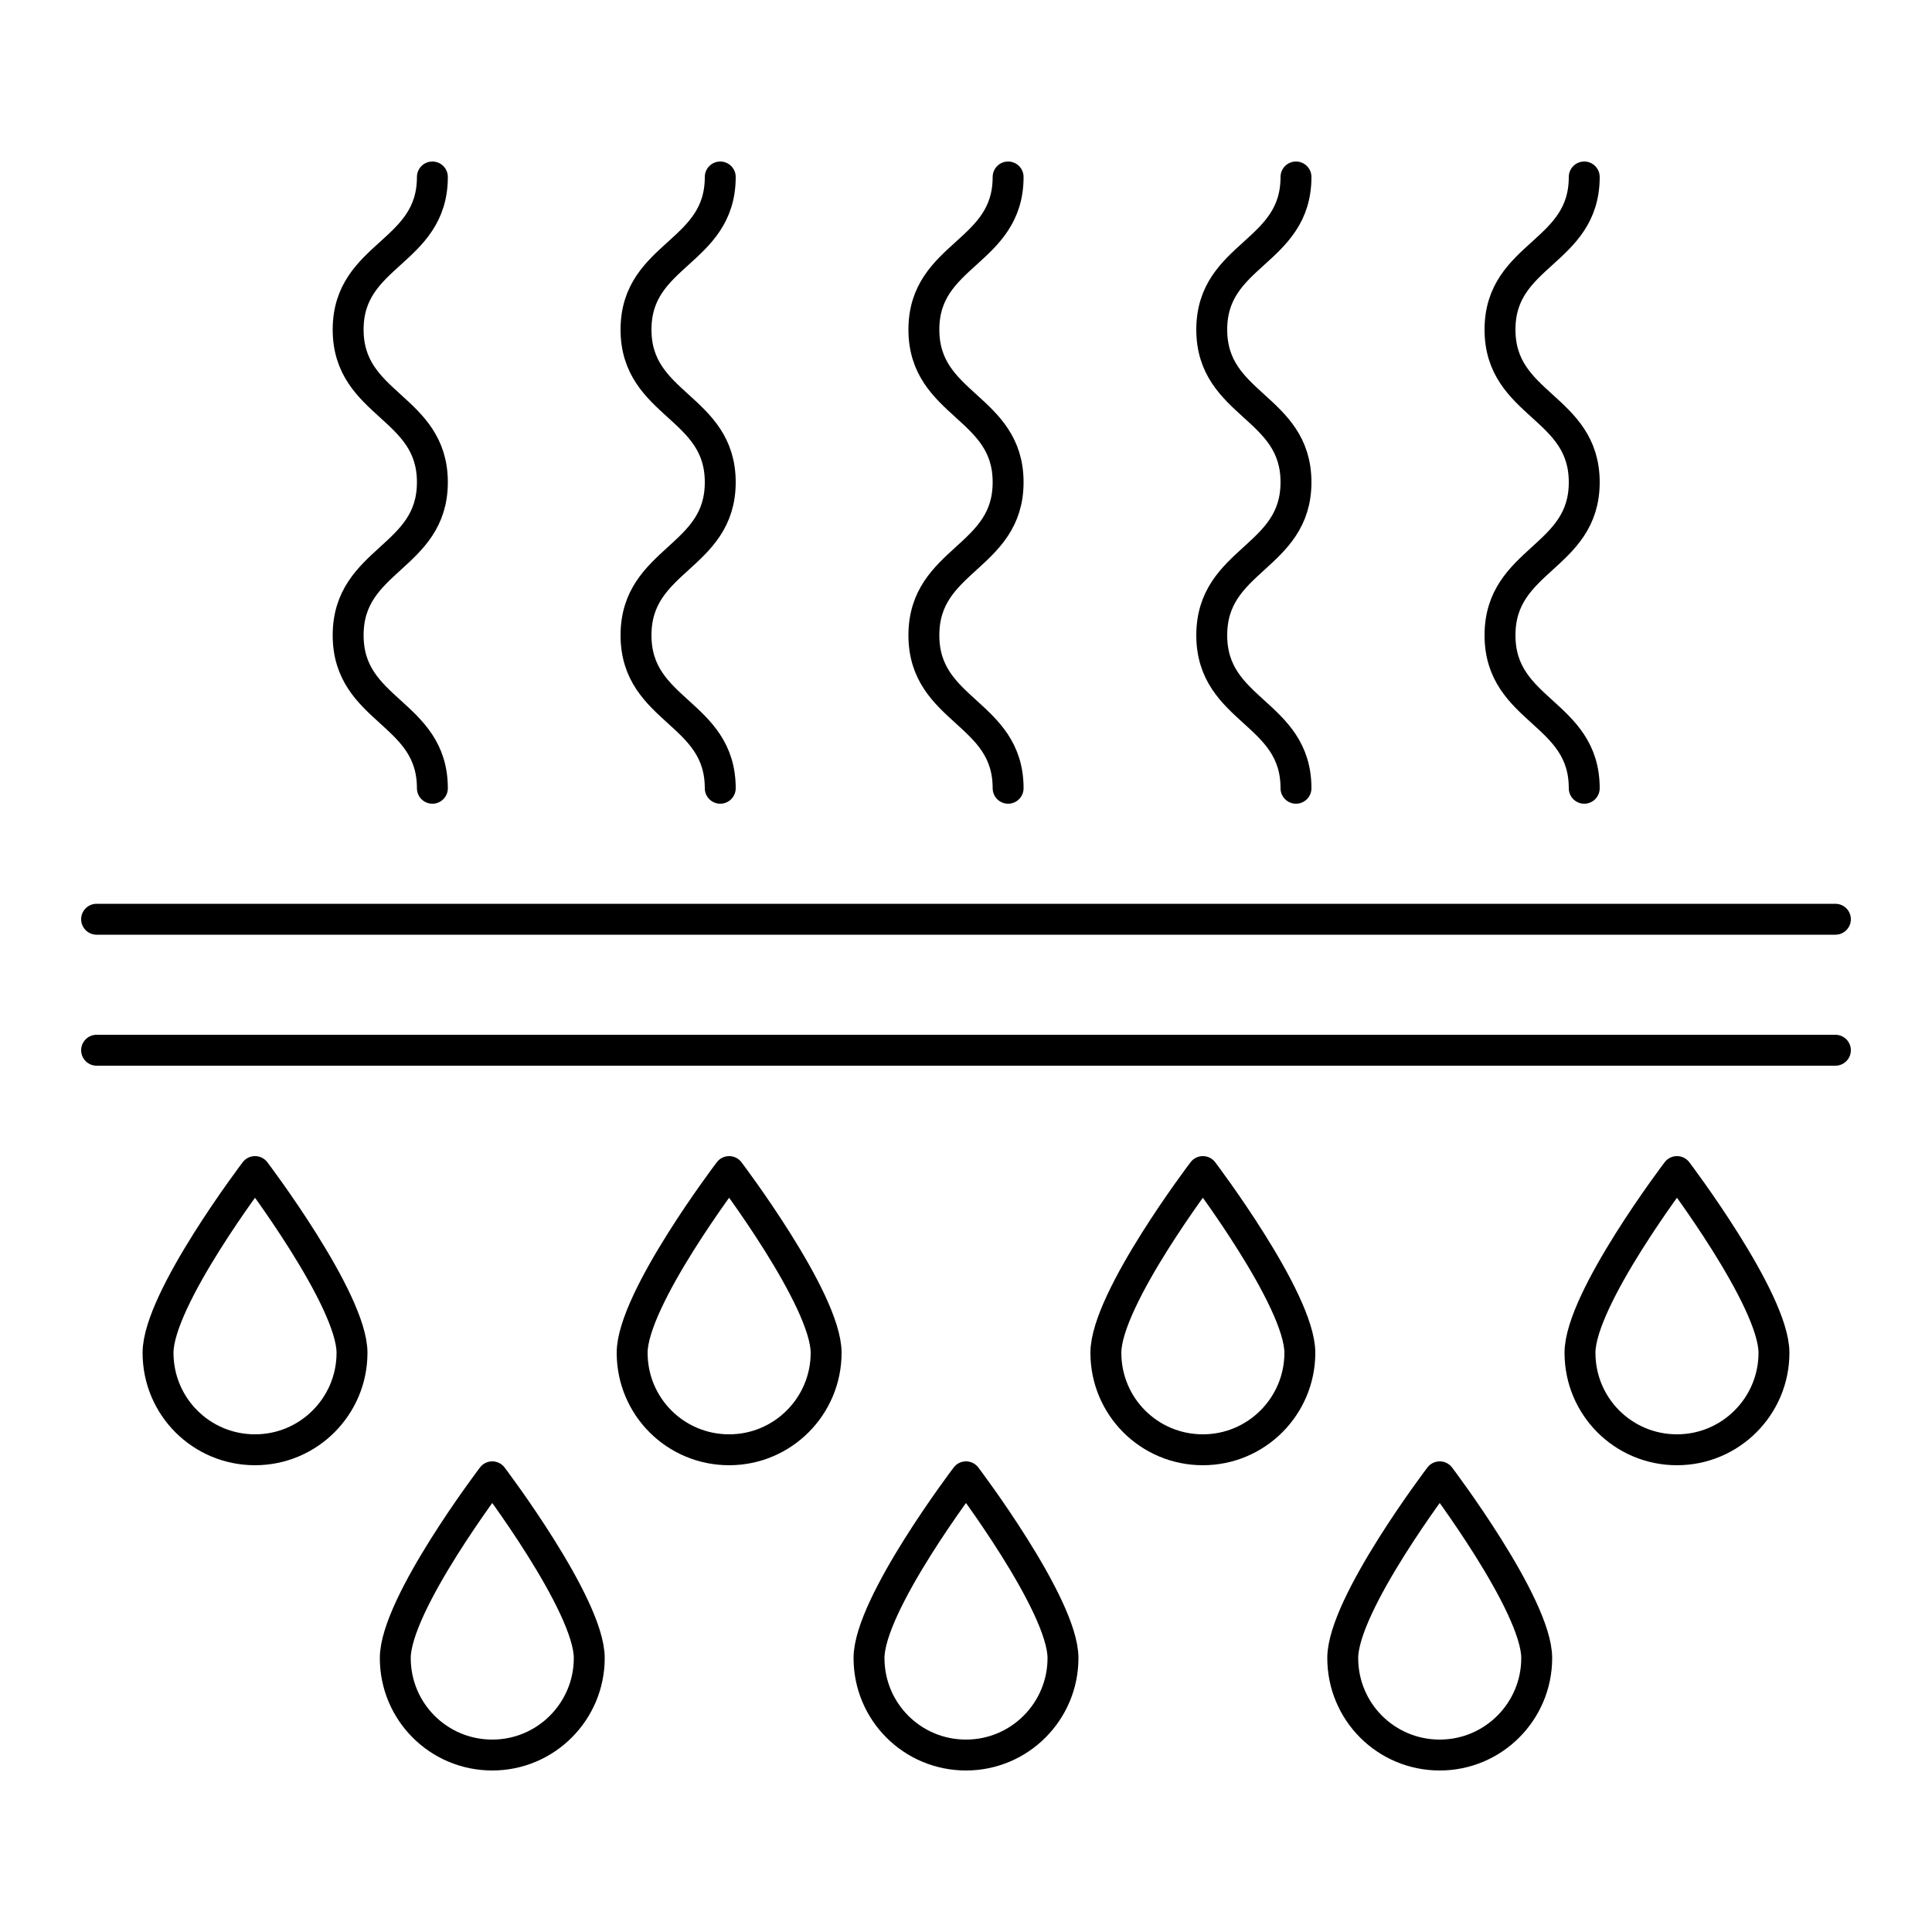 <?xml version="1.0" encoding="UTF-8"?>
<svg id="Layer_1" xmlns="http://www.w3.org/2000/svg" version="1.1" viewBox="0 0 500 500">
  <!-- Generator: Adobe Illustrator 29.0.1, SVG Export Plug-In . SVG Version: 2.1.0 Build 192)  -->
  <defs>
    <style>
      .st0 {
        fill: none;
        stroke: #000;
        stroke-linecap: round;
        stroke-linejoin: round;
        stroke-width: 8px;
      }
    </style>
  </defs>
  <line class="st0" x1="25" y1="237.9" x2="475" y2="237.9"/>
  <line class="st0" x1="25" y1="271.8" x2="475" y2="271.8"/>
  <g>
    <path class="st0" d="M66,303.2s25.1,33.1,25.1,46.9-11.2,25.1-25.1,25.1-25.1-11.2-25.1-25.1,25.1-46.9,25.1-46.9Z"/>
    <path class="st0" d="M188.7,303.2s25.1,33.1,25.1,46.9-11.2,25.1-25.1,25.1-25.1-11.2-25.1-25.1,25.1-46.9,25.1-46.9Z"/>
    <path class="st0" d="M311.3,303.2s25.1,33.1,25.1,46.9-11.2,25.1-25.1,25.1-25.1-11.2-25.1-25.1,25.1-46.9,25.1-46.9Z"/>
    <path class="st0" d="M434,303.2s25.1,33.1,25.1,46.9-11.2,25.1-25.1,25.1-25.1-11.2-25.1-25.1,25.1-46.9,25.1-46.9Z"/>
  </g>
  <g>
    <path class="st0" d="M127.4,382.2s25.1,33.1,25.1,46.9-11.2,25.1-25.1,25.1-25.1-11.2-25.1-25.1,25.1-46.9,25.1-46.9Z"/>
    <path class="st0" d="M250,382.2s25.1,33.1,25.1,46.9-11.2,25.1-25.1,25.1-25.1-11.2-25.1-25.1,25.1-46.9,25.1-46.9Z"/>
    <path class="st0" d="M372.6,382.2s25.1,33.1,25.1,46.9-11.2,25.1-25.1,25.1-25.1-11.2-25.1-25.1,25.1-46.9,25.1-46.9Z"/>
  </g>
  <g>
    <path class="st0" d="M111.9,45.8c0,19.8-21.8,19.8-21.8,39.5s21.8,19.8,21.8,39.5-21.8,19.8-21.8,39.6,21.8,19.8,21.8,39.6"/>
    <path class="st0" d="M186.4,45.8c0,19.8-21.8,19.8-21.8,39.5s21.8,19.8,21.8,39.5-21.8,19.8-21.8,39.6,21.8,19.8,21.8,39.6"/>
    <path class="st0" d="M260.9,45.8c0,19.8-21.8,19.8-21.8,39.5s21.8,19.8,21.8,39.5-21.8,19.8-21.8,39.6,21.8,19.8,21.8,39.6"/>
    <path class="st0" d="M335.4,45.8c0,19.8-21.8,19.8-21.8,39.5s21.8,19.8,21.8,39.5-21.8,19.8-21.8,39.6,21.8,19.8,21.8,39.6"/>
    <path class="st0" d="M410,45.8c0,19.8-21.8,19.8-21.8,39.5s21.8,19.8,21.8,39.5-21.8,19.8-21.8,39.6,21.8,19.8,21.8,39.6"/>
  </g>
</svg>